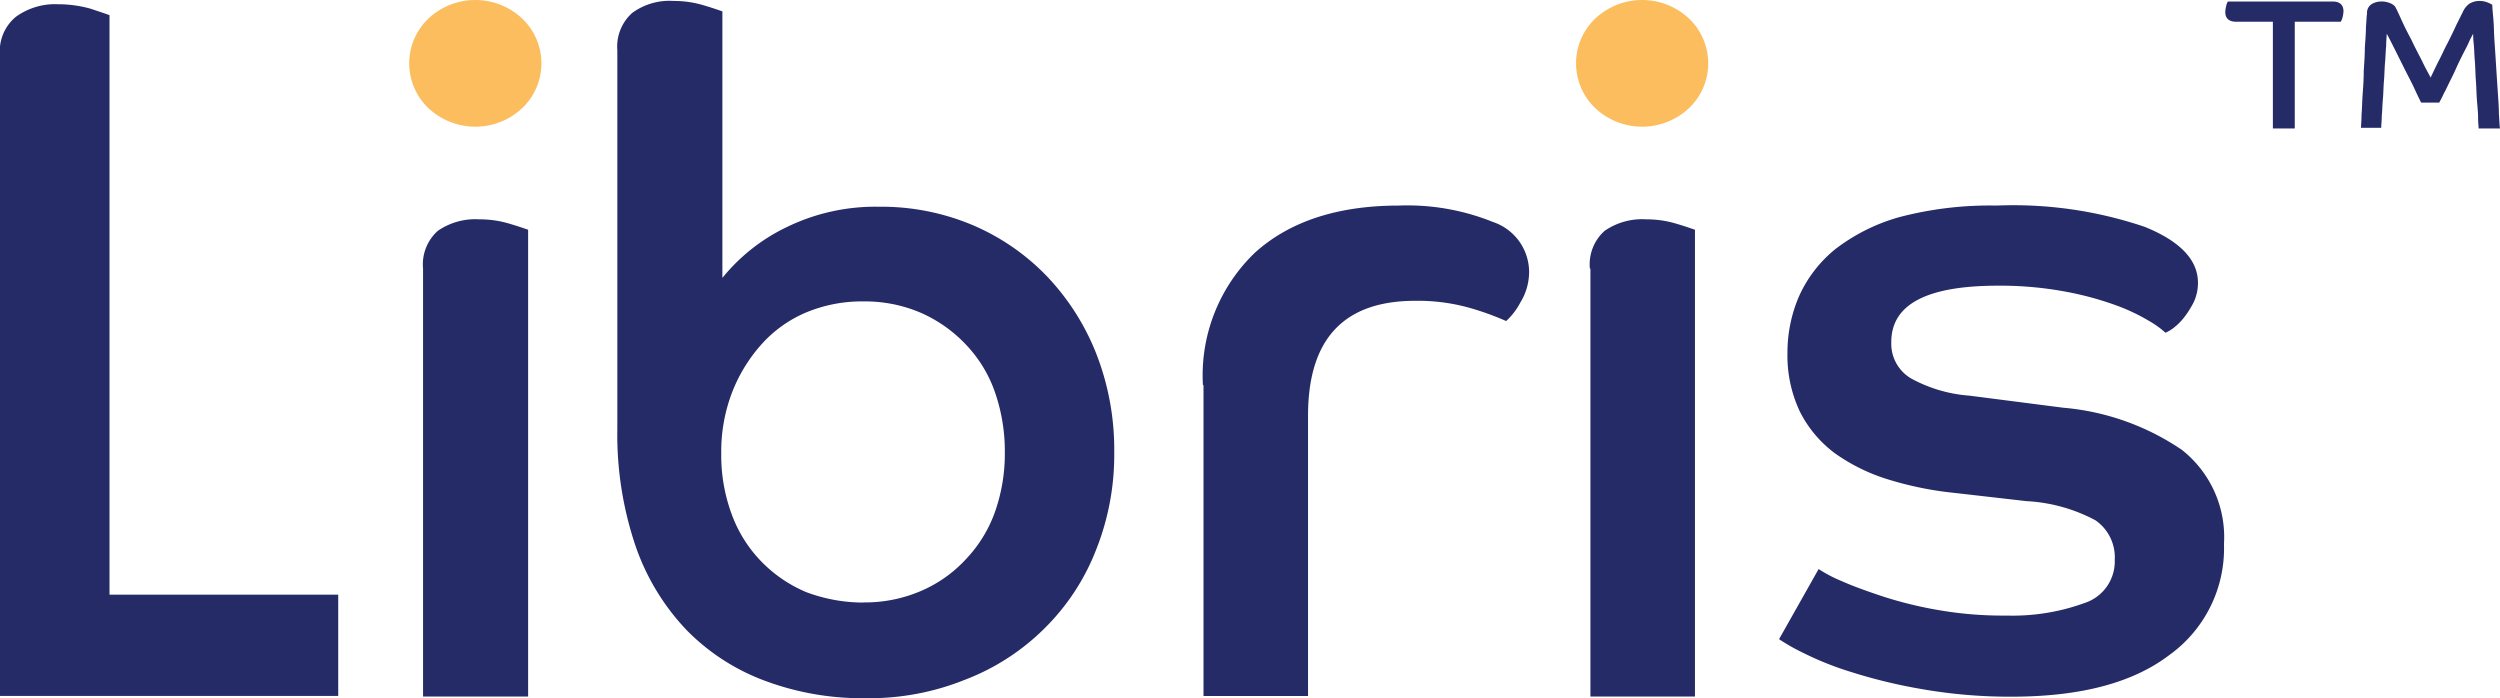 <svg xmlns="http://www.w3.org/2000/svg" viewBox="0 0 143.226 39.998">
  <defs>
    <style>
      .cls-1 {
        fill: #252b67;
      }

      .cls-2 {
        fill: #fbbd5e;
      }
    </style>
  </defs>
  <g id="Group_1516" data-name="Group 1516" transform="translate(0 -0.025)">
    <g id="Group_1363" data-name="Group 1363" transform="translate(127.486 0.08)">
      <path id="Path_1280" data-name="Path 1280" class="cls-1" d="M409.328,1.46h-2.1c-.408,0-.627-.188-.627-.564a1.576,1.576,0,0,1,.063-.376A.482.482,0,0,1,406.757.3h5.989c.408,0,.627.188.627.564a1.576,1.576,0,0,1-.063.376.754.754,0,0,1-.094.219h-2.634V7.574h-1.254Z" transform="translate(-406.6 -0.269)"/>
      <path id="Path_1281" data-name="Path 1281" class="cls-1" d="M431.4,7.506c0-.188.031-.439.031-.784.031-.345.031-.721.063-1.16s.063-.878.063-1.348c.031-.47.063-.909.063-1.348.031-.439.063-.815.063-1.16.031-.345.031-.6.063-.784A.589.589,0,0,1,432,.388a1.057,1.057,0,0,1,.533-.157,1.249,1.249,0,0,1,.533.094.723.723,0,0,1,.282.188c.094.157.22.439.376.784s.345.721.564,1.129c.188.408.408.815.6,1.191.188.408.376.721.5.972.125-.251.251-.533.439-.909.188-.345.345-.721.533-1.066.188-.376.345-.69.5-1.035l.376-.752a1.141,1.141,0,0,1,.376-.47A1.083,1.083,0,0,1,438.172.2a1.193,1.193,0,0,1,.5.094,1.731,1.731,0,0,1,.251.125c0,.188.031.47.063.847s.031.784.063,1.254c.031.439.063.941.094,1.442s.063.972.094,1.442.063.878.063,1.254c.031.376.031.658.063.847h-1.223c0-.125-.031-.314-.031-.6s-.031-.6-.063-.972-.031-.752-.063-1.16-.031-.784-.063-1.16-.031-.69-.063-.972a4.782,4.782,0,0,1-.031-.564c-.063.125-.157.282-.251.5s-.219.439-.345.69-.251.5-.376.784-.251.533-.376.784-.219.47-.345.69c-.094.219-.188.376-.251.5h-1.035c-.094-.188-.219-.439-.376-.784s-.345-.69-.533-1.066l-.564-1.129c-.188-.376-.345-.69-.5-.972,0,.157-.031.408-.031.69-.031.282-.031.6-.063.941s-.031.69-.063,1.066-.031.721-.063,1.066-.031.658-.063.941c0,.282-.031.5-.031.69H431.4Z" transform="translate(-423.624 -0.2)"/>
    </g>
    <path id="Path_1282" data-name="Path 1282" class="cls-1" d="M0,3.716A2.535,2.535,0,0,1,.909,1.521,3.816,3.816,0,0,1,3.324.8a6.941,6.941,0,0,1,1.85.251c.564.188.941.314,1.1.376v33.2H19.377v5.8H0Z" transform="translate(0 -0.532)"/>
    <path id="Path_1283" data-name="Path 1283" class="cls-1" d="M77.3,42.922a2.574,2.574,0,0,1,.847-2.163,3.781,3.781,0,0,1,2.383-.658,5.866,5.866,0,0,1,1.724.251c.533.157.878.282,1.066.345V67.441H77.3Z" transform="translate(-53.063 -27.51)"/>
    <path id="Path_1284" data-name="Path 1284" class="cls-1" d="M126.909,34.658A8.124,8.124,0,0,0,130.2,34a7.519,7.519,0,0,0,2.571-1.819,7.654,7.654,0,0,0,1.662-2.7A10.021,10.021,0,0,0,135,26.067a10.336,10.336,0,0,0-.564-3.449,7.514,7.514,0,0,0-1.662-2.728,7.968,7.968,0,0,0-2.571-1.819,8.124,8.124,0,0,0-3.292-.658,8.319,8.319,0,0,0-3.355.658,7.187,7.187,0,0,0-2.54,1.85,9,9,0,0,0-1.662,2.759,9.44,9.44,0,0,0-.6,3.418,9.715,9.715,0,0,0,.6,3.512,7.605,7.605,0,0,0,1.693,2.7,7.806,7.806,0,0,0,2.571,1.756,9.311,9.311,0,0,0,3.292.6M112.8,3.022A2.589,2.589,0,0,1,113.647.89,3.6,3.6,0,0,1,116.029.2a5.866,5.866,0,0,1,1.724.251c.533.157.878.282,1.066.345V16.065a10.676,10.676,0,0,1,3.637-2.885,11.607,11.607,0,0,1,5.33-1.191,13.466,13.466,0,0,1,5.33,1.035,12.912,12.912,0,0,1,4.264,2.916,13.721,13.721,0,0,1,2.853,4.452,15.107,15.107,0,0,1,1.035,5.675,14.7,14.7,0,0,1-1.066,5.644,12.85,12.85,0,0,1-2.947,4.452,13.04,13.04,0,0,1-4.515,2.916,14.681,14.681,0,0,1-5.706,1.066,15.918,15.918,0,0,1-5.706-.972,12.242,12.242,0,0,1-4.515-2.885,13.2,13.2,0,0,1-2.947-4.8A19.878,19.878,0,0,1,112.8,24.75Z" transform="translate(-77.433 -0.12)"/>
    <path id="Path_1285" data-name="Path 1285" class="cls-1" d="M219.8,47.884a9.733,9.733,0,0,1,2.979-7.588c1.975-1.787,4.734-2.7,8.246-2.7a13.1,13.1,0,0,1,5.393.941,3.029,3.029,0,0,1,2.069,2.853,3.328,3.328,0,0,1-.5,1.756,3.885,3.885,0,0,1-.815,1.066,15.832,15.832,0,0,0-2.195-.784,10.975,10.975,0,0,0-3.01-.376c-4.107,0-6.145,2.195-6.145,6.584V65.693h-5.989V47.884Z" transform="translate(-150.884 -25.794)"/>
    <path id="Path_1286" data-name="Path 1286" class="cls-1" d="M290.5,42.922a2.574,2.574,0,0,1,.847-2.163,3.781,3.781,0,0,1,2.383-.658,5.866,5.866,0,0,1,1.725.251c.533.157.878.282,1.066.345V67.441h-5.989V42.922Z" transform="translate(-199.416 -27.51)"/>
    <path id="Path_1287" data-name="Path 1287" class="cls-1" d="M327.358,58.419a7.8,7.8,0,0,0,1.317.69c.627.282,1.411.564,2.352.878a22.752,22.752,0,0,0,3.2.784,21.465,21.465,0,0,0,3.888.314,12.082,12.082,0,0,0,4.484-.721,2.507,2.507,0,0,0,1.724-2.477,2.579,2.579,0,0,0-1.1-2.257,9.39,9.39,0,0,0-3.951-1.1l-4.107-.47a19.5,19.5,0,0,1-3.856-.784,10.6,10.6,0,0,1-3.041-1.505,6.784,6.784,0,0,1-1.975-2.352,7.5,7.5,0,0,1-.721-3.386,8.149,8.149,0,0,1,.658-3.229,7.337,7.337,0,0,1,2.069-2.7,10.757,10.757,0,0,1,3.7-1.85,20.4,20.4,0,0,1,5.55-.658,23.437,23.437,0,0,1,8.5,1.223c2.007.815,3.041,1.881,3.041,3.2a2.6,2.6,0,0,1-.251,1.129A5.573,5.573,0,0,1,348.3,44a3.56,3.56,0,0,1-.6.6,2.214,2.214,0,0,1-.47.282,5.252,5.252,0,0,0-.909-.658,11.019,11.019,0,0,0-1.913-.909,18.037,18.037,0,0,0-2.885-.784,20.355,20.355,0,0,0-3.888-.345c-4.076,0-6.114,1.066-6.114,3.229a2.305,2.305,0,0,0,1.16,2.1,8.208,8.208,0,0,0,3.324.972l5.362.69a14.254,14.254,0,0,1,6.8,2.414,6.367,6.367,0,0,1,2.414,5.393,7.526,7.526,0,0,1-3.135,6.365c-2.1,1.6-5.111,2.383-9.03,2.383a29.209,29.209,0,0,1-5.173-.439,30.227,30.227,0,0,1-4.013-.972,17.963,17.963,0,0,1-2.759-1.1,11.536,11.536,0,0,1-1.38-.784Z" transform="translate(-223.168 -25.794)"/>
    <path id="Path_1288" data-name="Path 1288" class="cls-2" d="M81.242,1.083a3.543,3.543,0,0,1,0,5.142,3.925,3.925,0,0,1-5.362,0,3.543,3.543,0,0,1,0-5.142,3.925,3.925,0,0,1,5.362,0" transform="translate(-51.33 0)"/>
    <path id="Path_1289" data-name="Path 1289" class="cls-2" d="M294.442,1.083a3.543,3.543,0,0,1,0,5.142,3.925,3.925,0,0,1-5.361,0,3.543,3.543,0,0,1,0-5.142,3.925,3.925,0,0,1,5.361,0" transform="translate(-197.683 0)"/>
  </g>
</svg>
